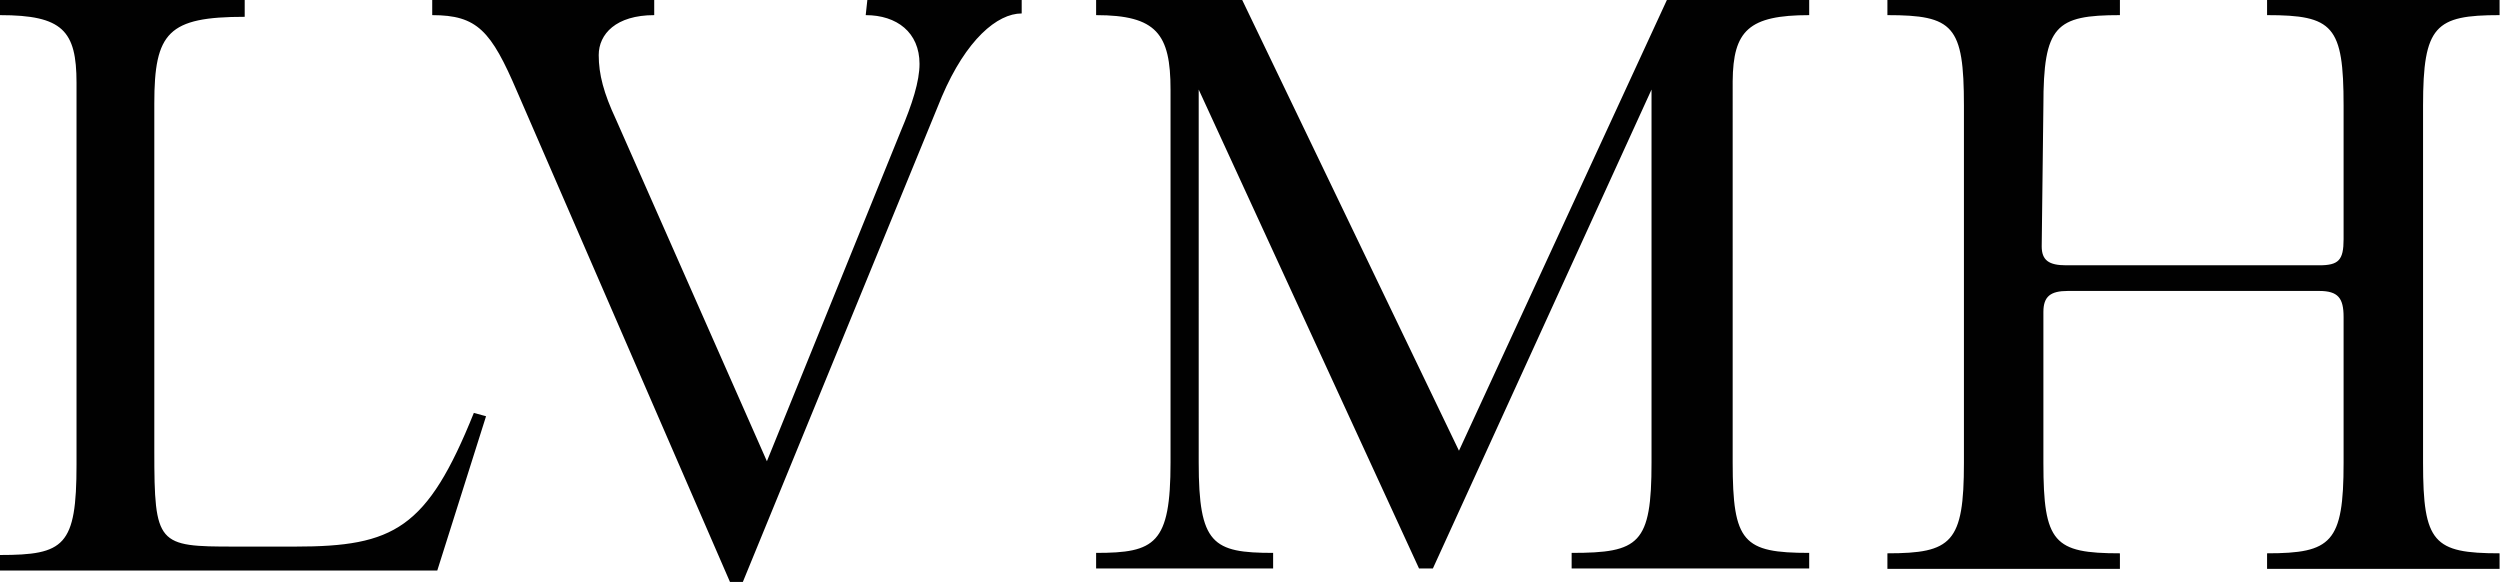 <?xml version="1.0" encoding="utf-8"?>
<!-- Generator: Adobe Illustrator 25.4.1, SVG Export Plug-In . SVG Version: 6.00 Build 0)  -->
<svg version="1.1" id="Layer_1" xmlns="http://www.w3.org/2000/svg" xmlns:xlink="http://www.w3.org/1999/xlink" x="0px" y="0px"
	 viewBox="0 0 594.6 138.4" style="enable-background:new 0 0 594.6 138.4;" xml:space="preserve">
<style type="text/css">
	.st0{fill:#010101;}
</style>
<g>
	<path class="st0" d="M205.9,3.6c7.4,0,12.8,4.1,12.8,11.6c0,4.1-1.7,9.5-4.5,16.1l-31.8,78.4l-35.9-81.3
		c-2.9-6.2-4.1-10.7-4.1-15.3c0-5,4.1-9.5,13.2-9.5v-3.7h-52.8v3.7c10.7,0,14,3.7,20.2,18.2l50.7,116.8h2.9L224,23
		c5.8-13.6,13.2-19.8,19-19.8v-3.3h-36.7L205.9,3.6L205.9,3.6z M0-0.1v3.7c14.9,0,18.2,3.7,18.2,16.1v90.8
		c0,19.4-2.9,21.5-18.2,21.5v3.7h104l11.6-36.7l-2.9-0.8c-11.1,27.6-19,31.8-42.5,31.8H55.7c-18.2,0-19-0.4-19-22.7V24.6
		C36.7,7.7,40,4,58.2,4v-4.1C58.2-0.1,0-0.1,0-0.1z M430.3,3.6v-3.7h-33.8L347,107.2L295.4-0.1h-34.7v3.7c14.4,0,17.7,4.5,17.7,17.7
		v88.7c0,19.4-3.7,21.5-17.7,21.5v3.7h42.1v-3.7c-14.4,0-17.7-2.1-17.7-21.5V21.3l52.4,113.9h3.3l52-113.9v88.7
		c0,19.4-2.9,21.5-19,21.5v3.7h56.5v-3.7c-15.7,0-18.2-2.5-18.2-21.5V19.3C412.2,7.3,415.9,3.6,430.3,3.6 M486,25.1
		c0-19,2.9-21.5,18.2-21.5v-3.7h-55.3v3.7c15.7,0,18.2,2.5,18.2,21.5v85c0,19-2.9,21.5-18.2,21.5v3.7h55.3v-3.7
		c-15.7,0-18.2-2.5-18.2-21.5V74.2c0-3.7,1.7-5,5.8-5h59.8c4.5,0,5.8,1.7,5.8,6.2v34.7c0,19-2.9,21.5-18.2,21.5v3.7h55.3v-3.7
		c-15.7,0-18.2-2.5-18.2-21.5v-85c0-19,2.9-21.5,18.2-21.5v-3.7h-55.3v3.7c15.7,0,18.2,2.5,18.2,21.5v31.8c0,5-1.2,6.2-5.8,6.2
		h-60.2c-4.1,0-5.8-1.2-5.8-4.5L486,25.1L486,25.1z"/>
</g>
</svg>
